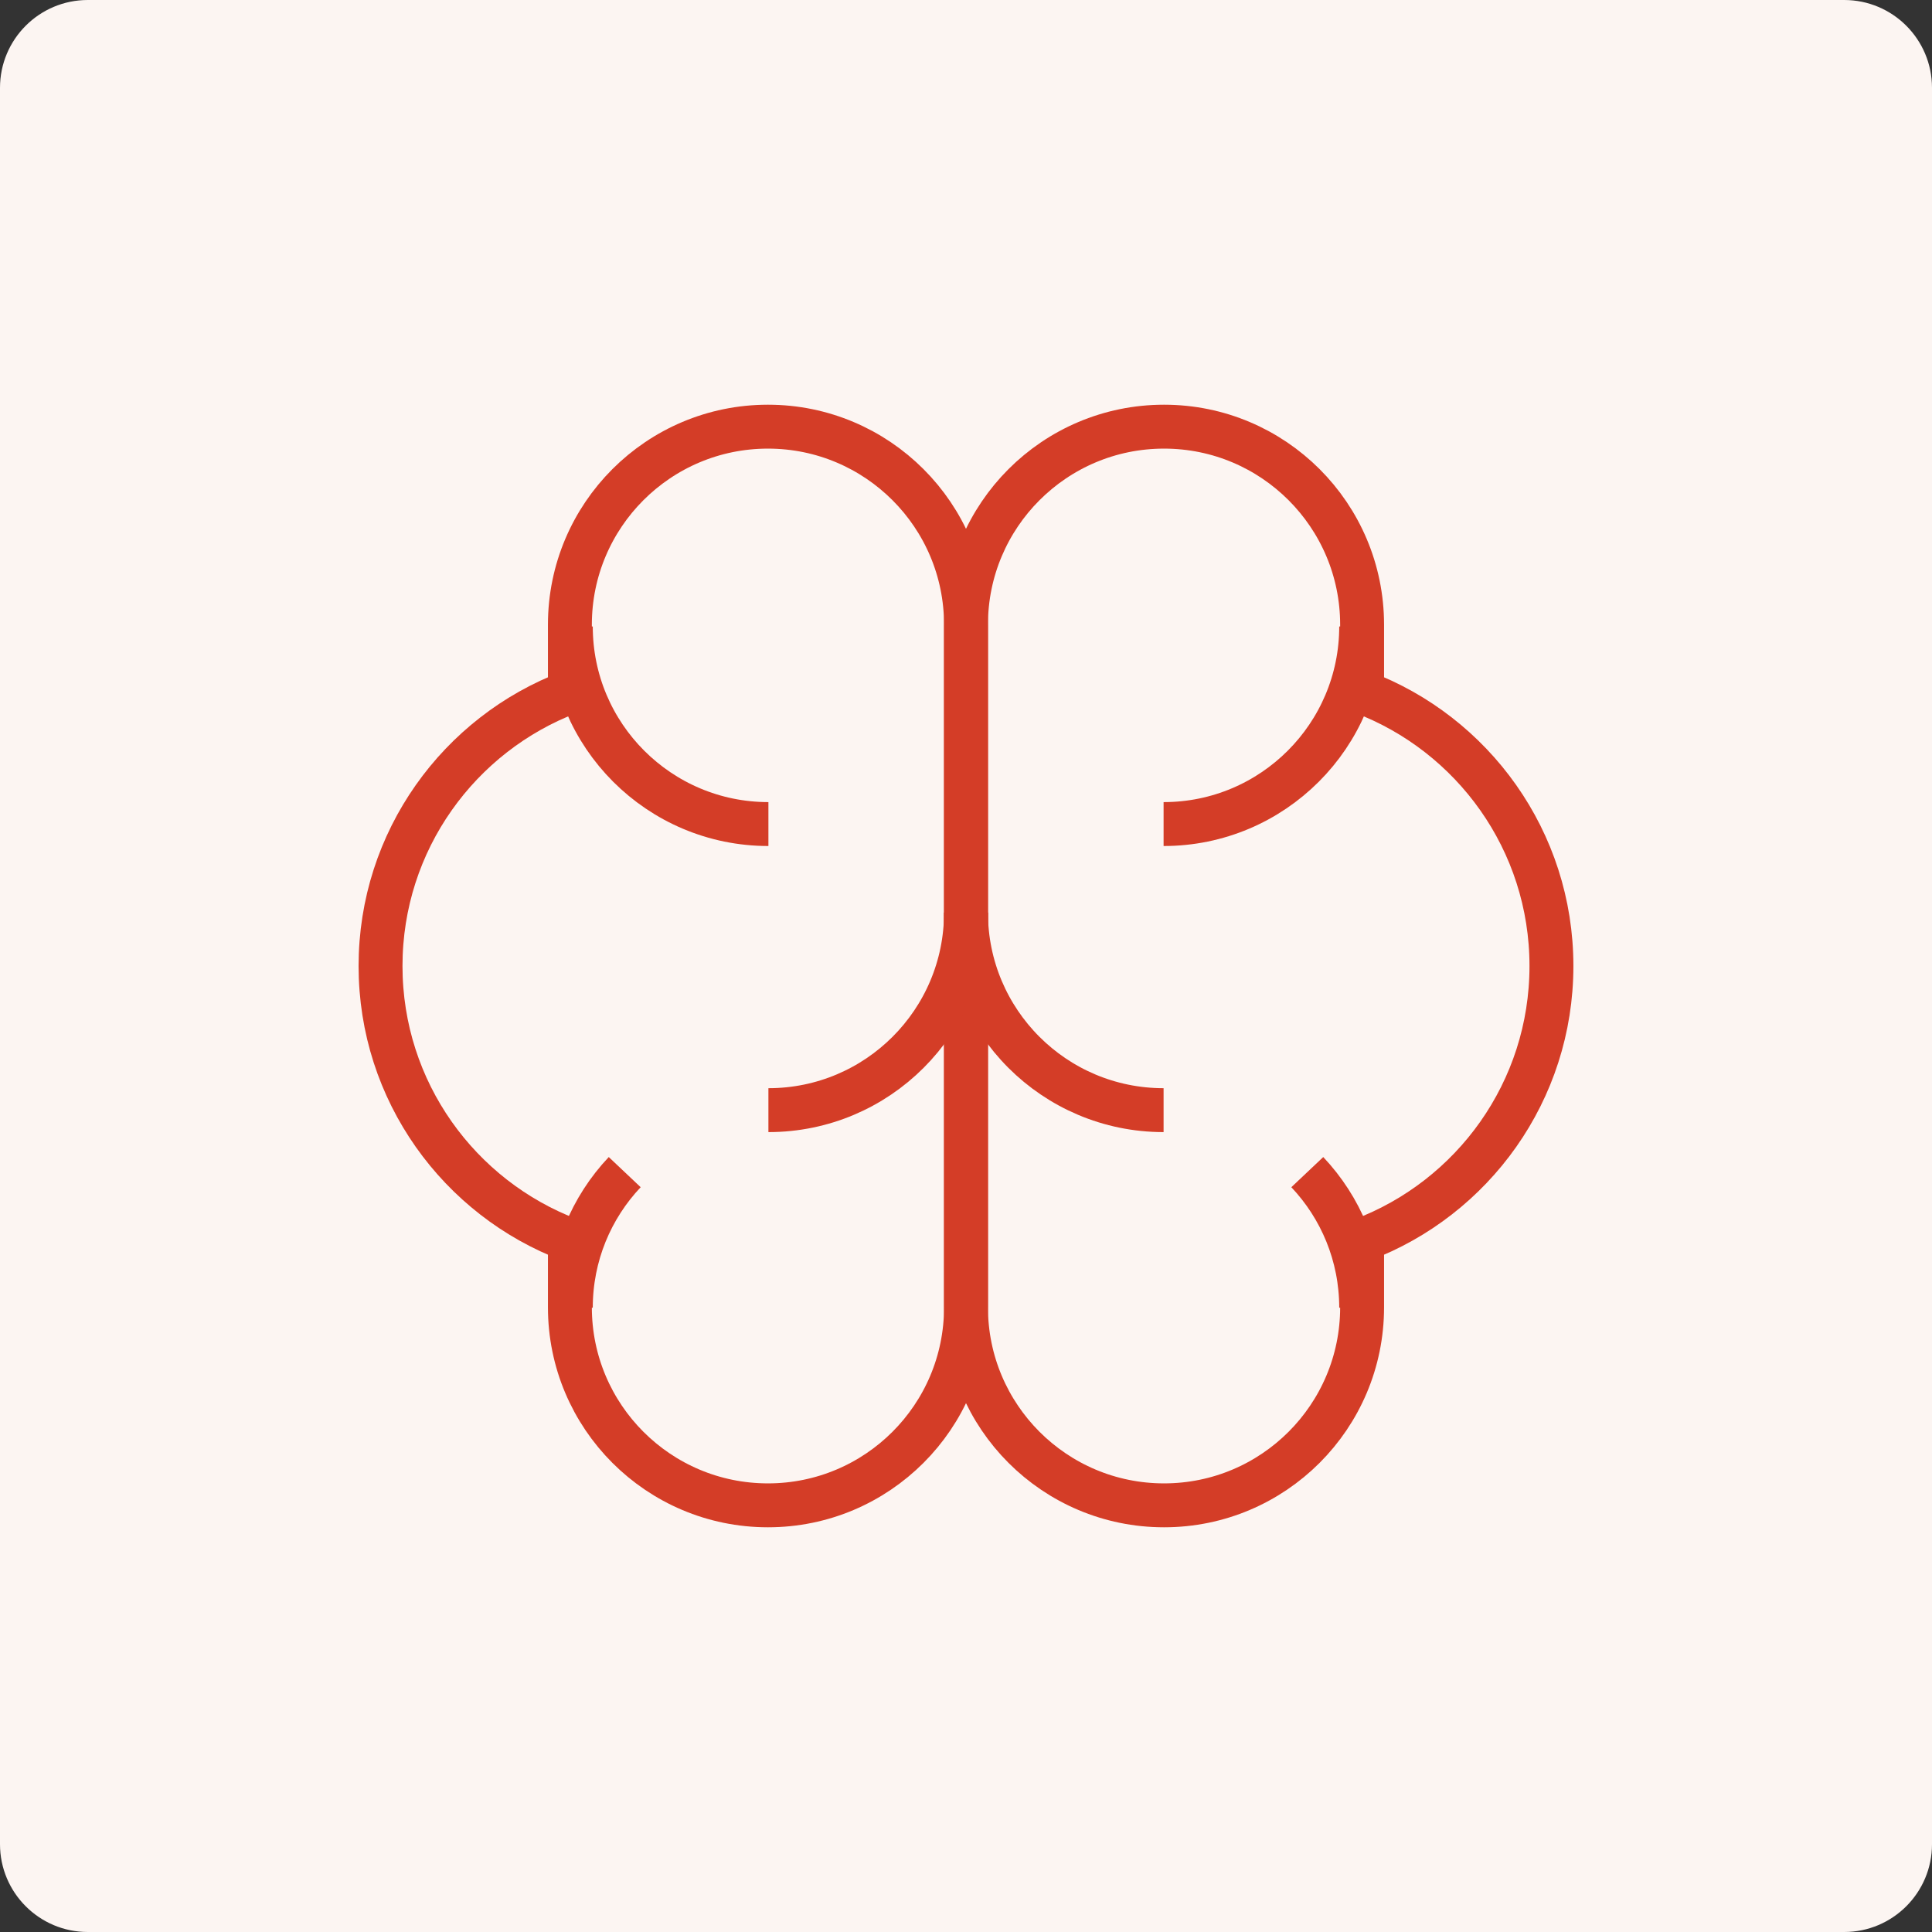 <svg width="88" height="88" viewBox="0 0 88 88" fill="none" xmlns="http://www.w3.org/2000/svg">
<rect x="0" y="0" width="88" height="88" fill="#333333" stroke="none"/>
<path d="M0 4C0 1.791 1.791 0 4 0H84C86.209 0 88 1.791 88 4V84C88 86.209 86.209 88 84 88H4C1.791 88 0 86.209 0 84V4Z" fill="#FCF5F2"/>
<path d="M44 59.545V28.454C44 23.472 39.961 19.434 34.979 19.434C29.997 19.434 25.958 23.472 25.958 28.455V28.461V31.522C20.918 33.425 17.333 38.294 17.333 44C17.333 49.706 20.918 54.575 25.958 56.478V59.541V59.545C25.958 64.527 29.997 68.566 34.979 68.566C39.961 68.566 44 64.528 44 59.545Z" stroke="#D43D27" stroke-width="2"/>
<path d="M44 59.545V28.454C44 23.472 48.039 19.434 53.021 19.434C58.003 19.434 62.042 23.472 62.042 28.455V28.461V31.522C67.082 33.425 70.666 38.294 70.666 44C70.666 49.706 67.082 54.575 62.042 56.478V59.541V59.545C62.042 64.527 58.003 68.566 53.021 68.566C48.039 68.566 44 64.528 44 59.545Z" stroke="#D43D27" stroke-width="2"/>
<path d="M35 37.535C30.029 37.535 26 33.506 26 28.535" stroke="#D43D27" stroke-width="2"/>
<path d="M53 37.535C57.97 37.535 62 33.506 62 28.535" stroke="#D43D27" stroke-width="2"/>
<path d="M44 41.566C44 46.536 39.971 50.566 35 50.566" stroke="#D43D27" stroke-width="2"/>
<path d="M44 41.566C44 46.536 48.029 50.566 53 50.566" stroke="#D43D27" stroke-width="2"/>
<path d="M26 59.566C26 57.174 26.933 55 28.455 53.389" stroke="#D43D27" stroke-width="2"/>
<path d="M62 59.566C62 57.174 61.067 55 59.545 53.389" stroke="#D43D27" stroke-width="2"/>
</svg>
